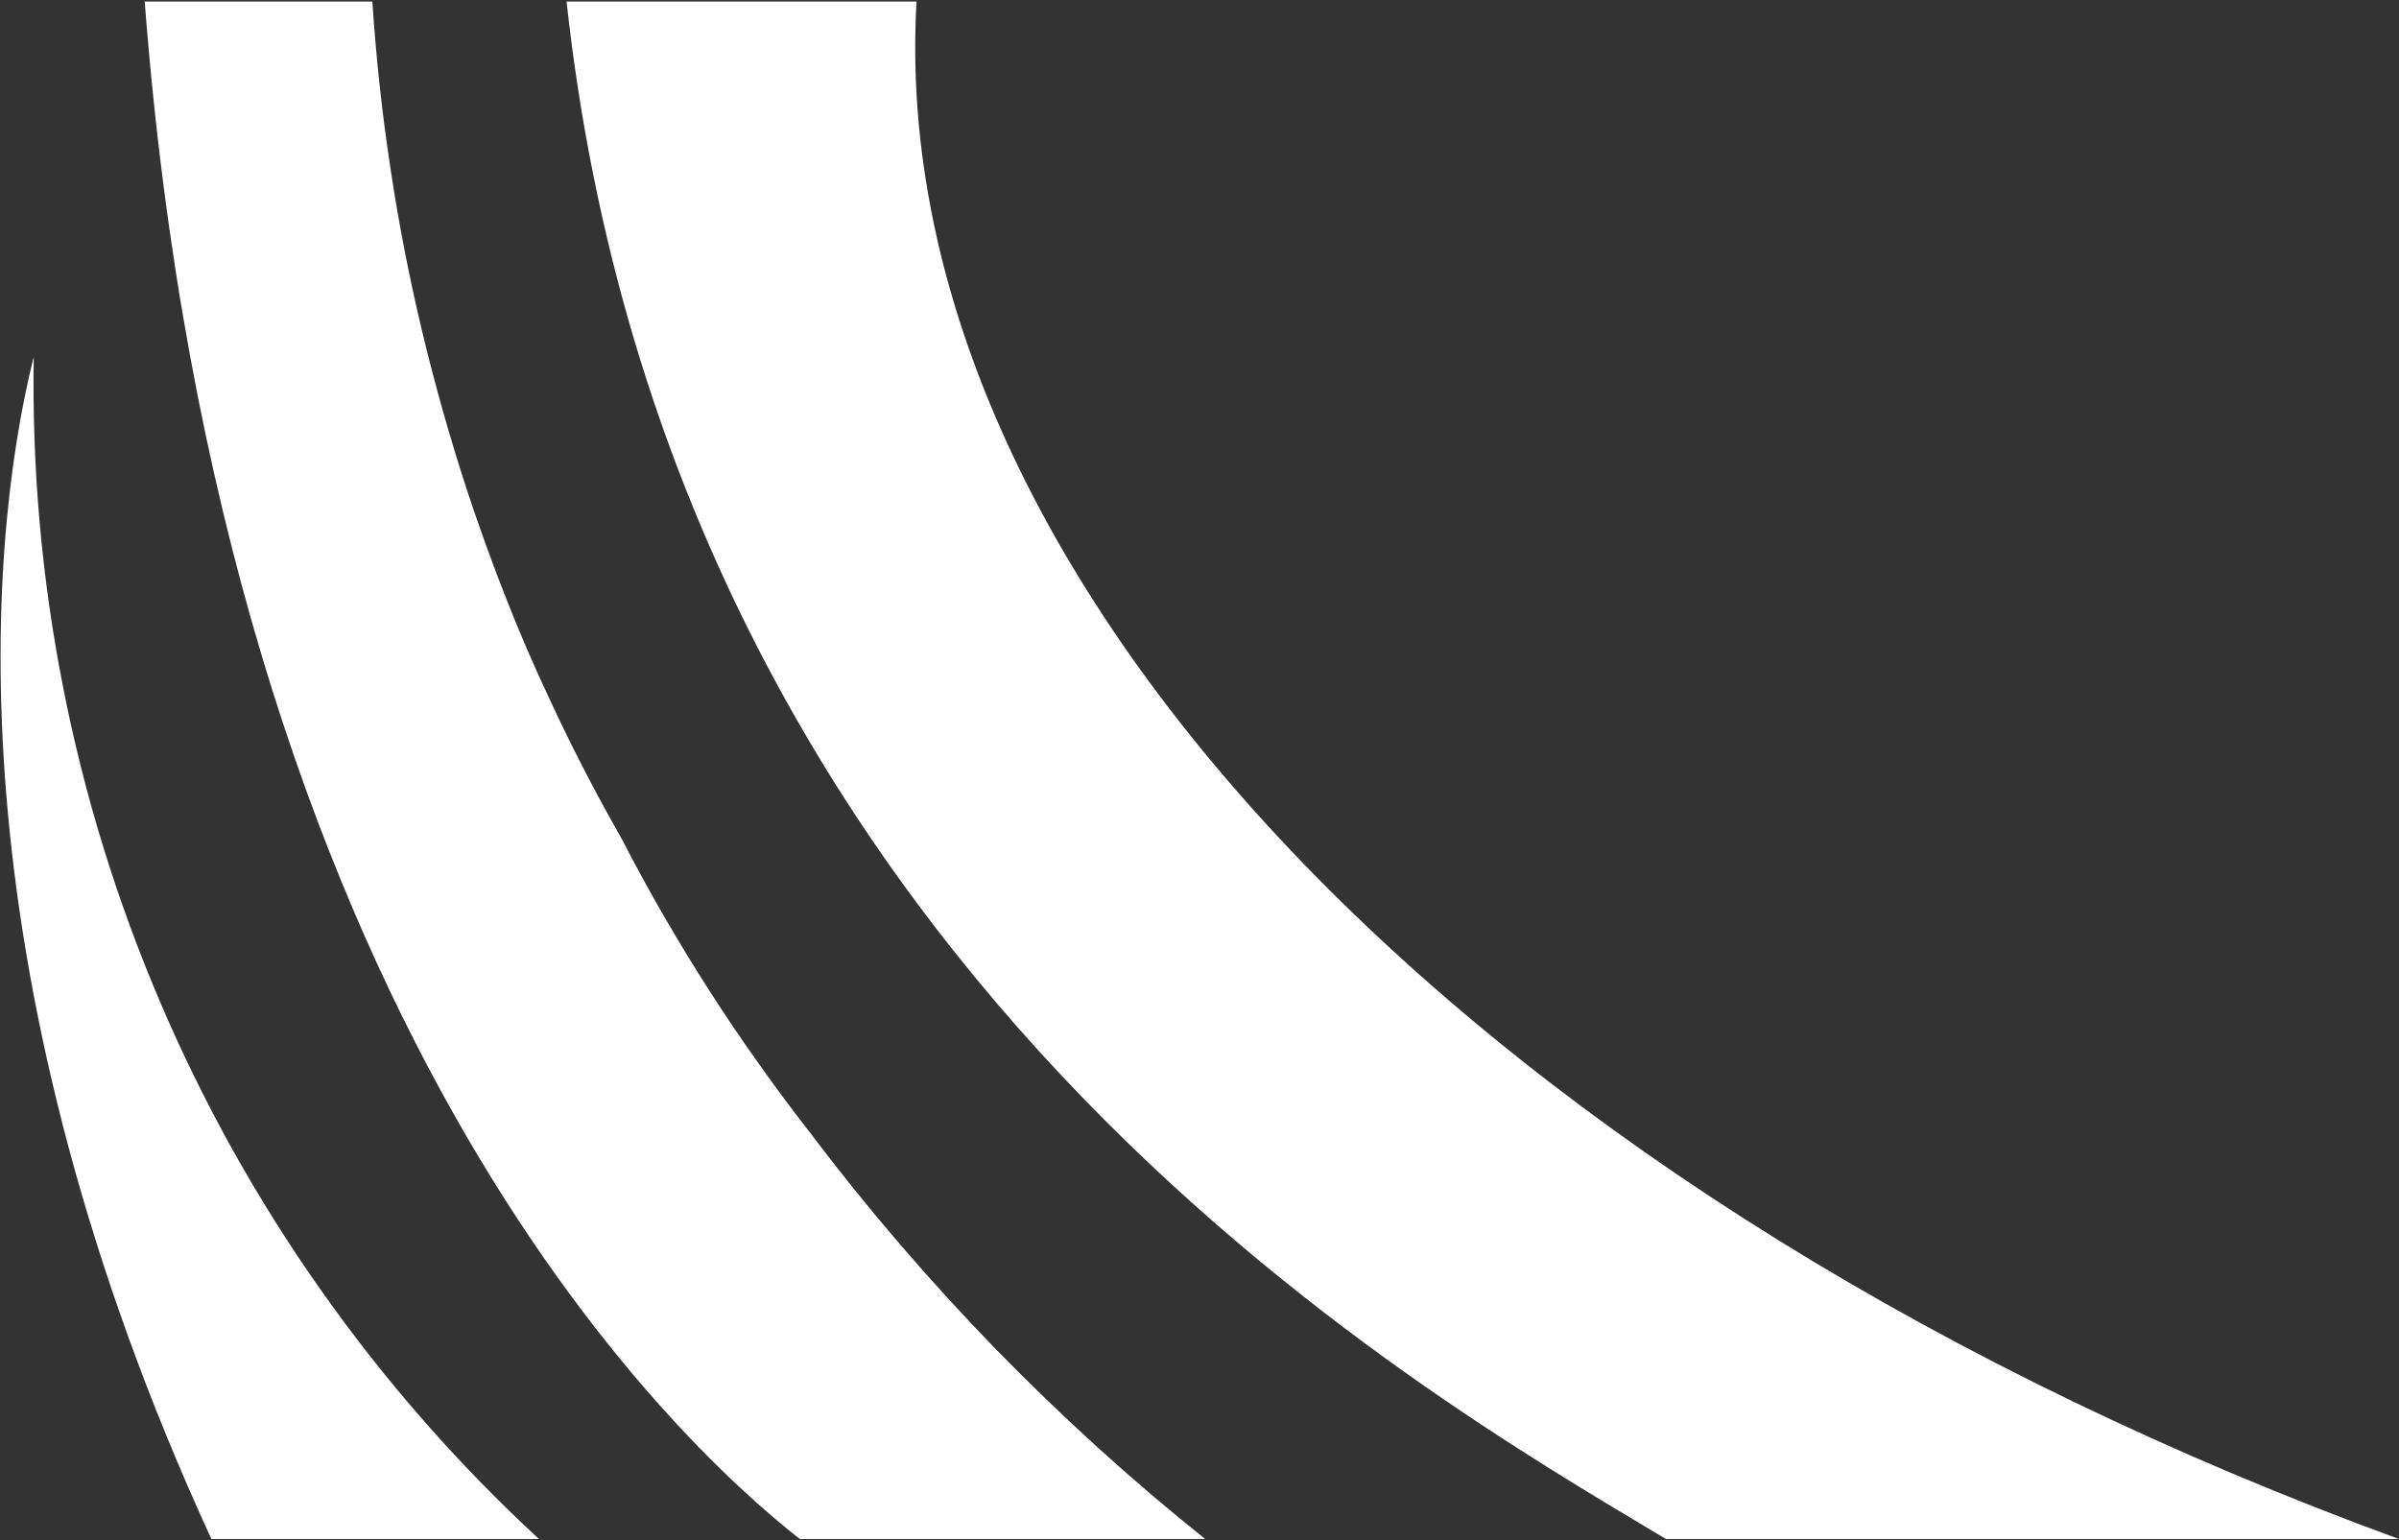 <svg version="1.2" xmlns="http://www.w3.org/2000/svg" viewBox="0 0 1565 1005" width="1565" height="1005">
	<rect x="0" y="0" width="1565" height="1005" fill="#333333" stroke="none"/>
	<title>logo-macerich-svg</title>
	<style>
		.s0 { fill: #ffffff } 
	</style>
	<path id="Path_18" class="s0" d="m597.9 1h-228.3c68.9 630.1 554.3 905.4 717.2 1003.1h478.2c-594-217.2-988.8-622.8-967.1-1003.1zm-68.8 738.8q-17.6-22.5-34.1-45.8-16.6-23.3-32-47.3-15.4-24-29.7-48.7-14.3-24.7-27.4-50.1-8.5-15-16.7-30.2-8.1-15.2-15.8-30.6-7.7-15.4-14.9-31-7.3-15.6-14.2-31.4c-14.4-33.5-27.3-67.7-38.8-102.3-11.4-34.7-21.4-69.8-29.9-105.3-8.5-35.4-15.5-71.3-20.9-107.3-5.5-36.1-9.4-72.4-11.8-108.8h-148.5c50.7 662.7 344.1 937.9 427.4 1003.1h264.4q-36.1-28.9-70.3-59.9-34.2-31.1-66.5-64.2-32.2-33.2-62.3-68.2-30.2-35.1-58-72zm-507.1-507c-32.6 130.4-50.7 409.2 115.9 771.3h213.7c-52.9-48.9-100.6-103.3-142.1-162.2-41.6-58.9-76.8-122-105.1-188.3-28.3-66.3-49.6-135.3-63.4-206.1-13.9-70.7-20.2-142.7-19-214.7z"/>
</svg>